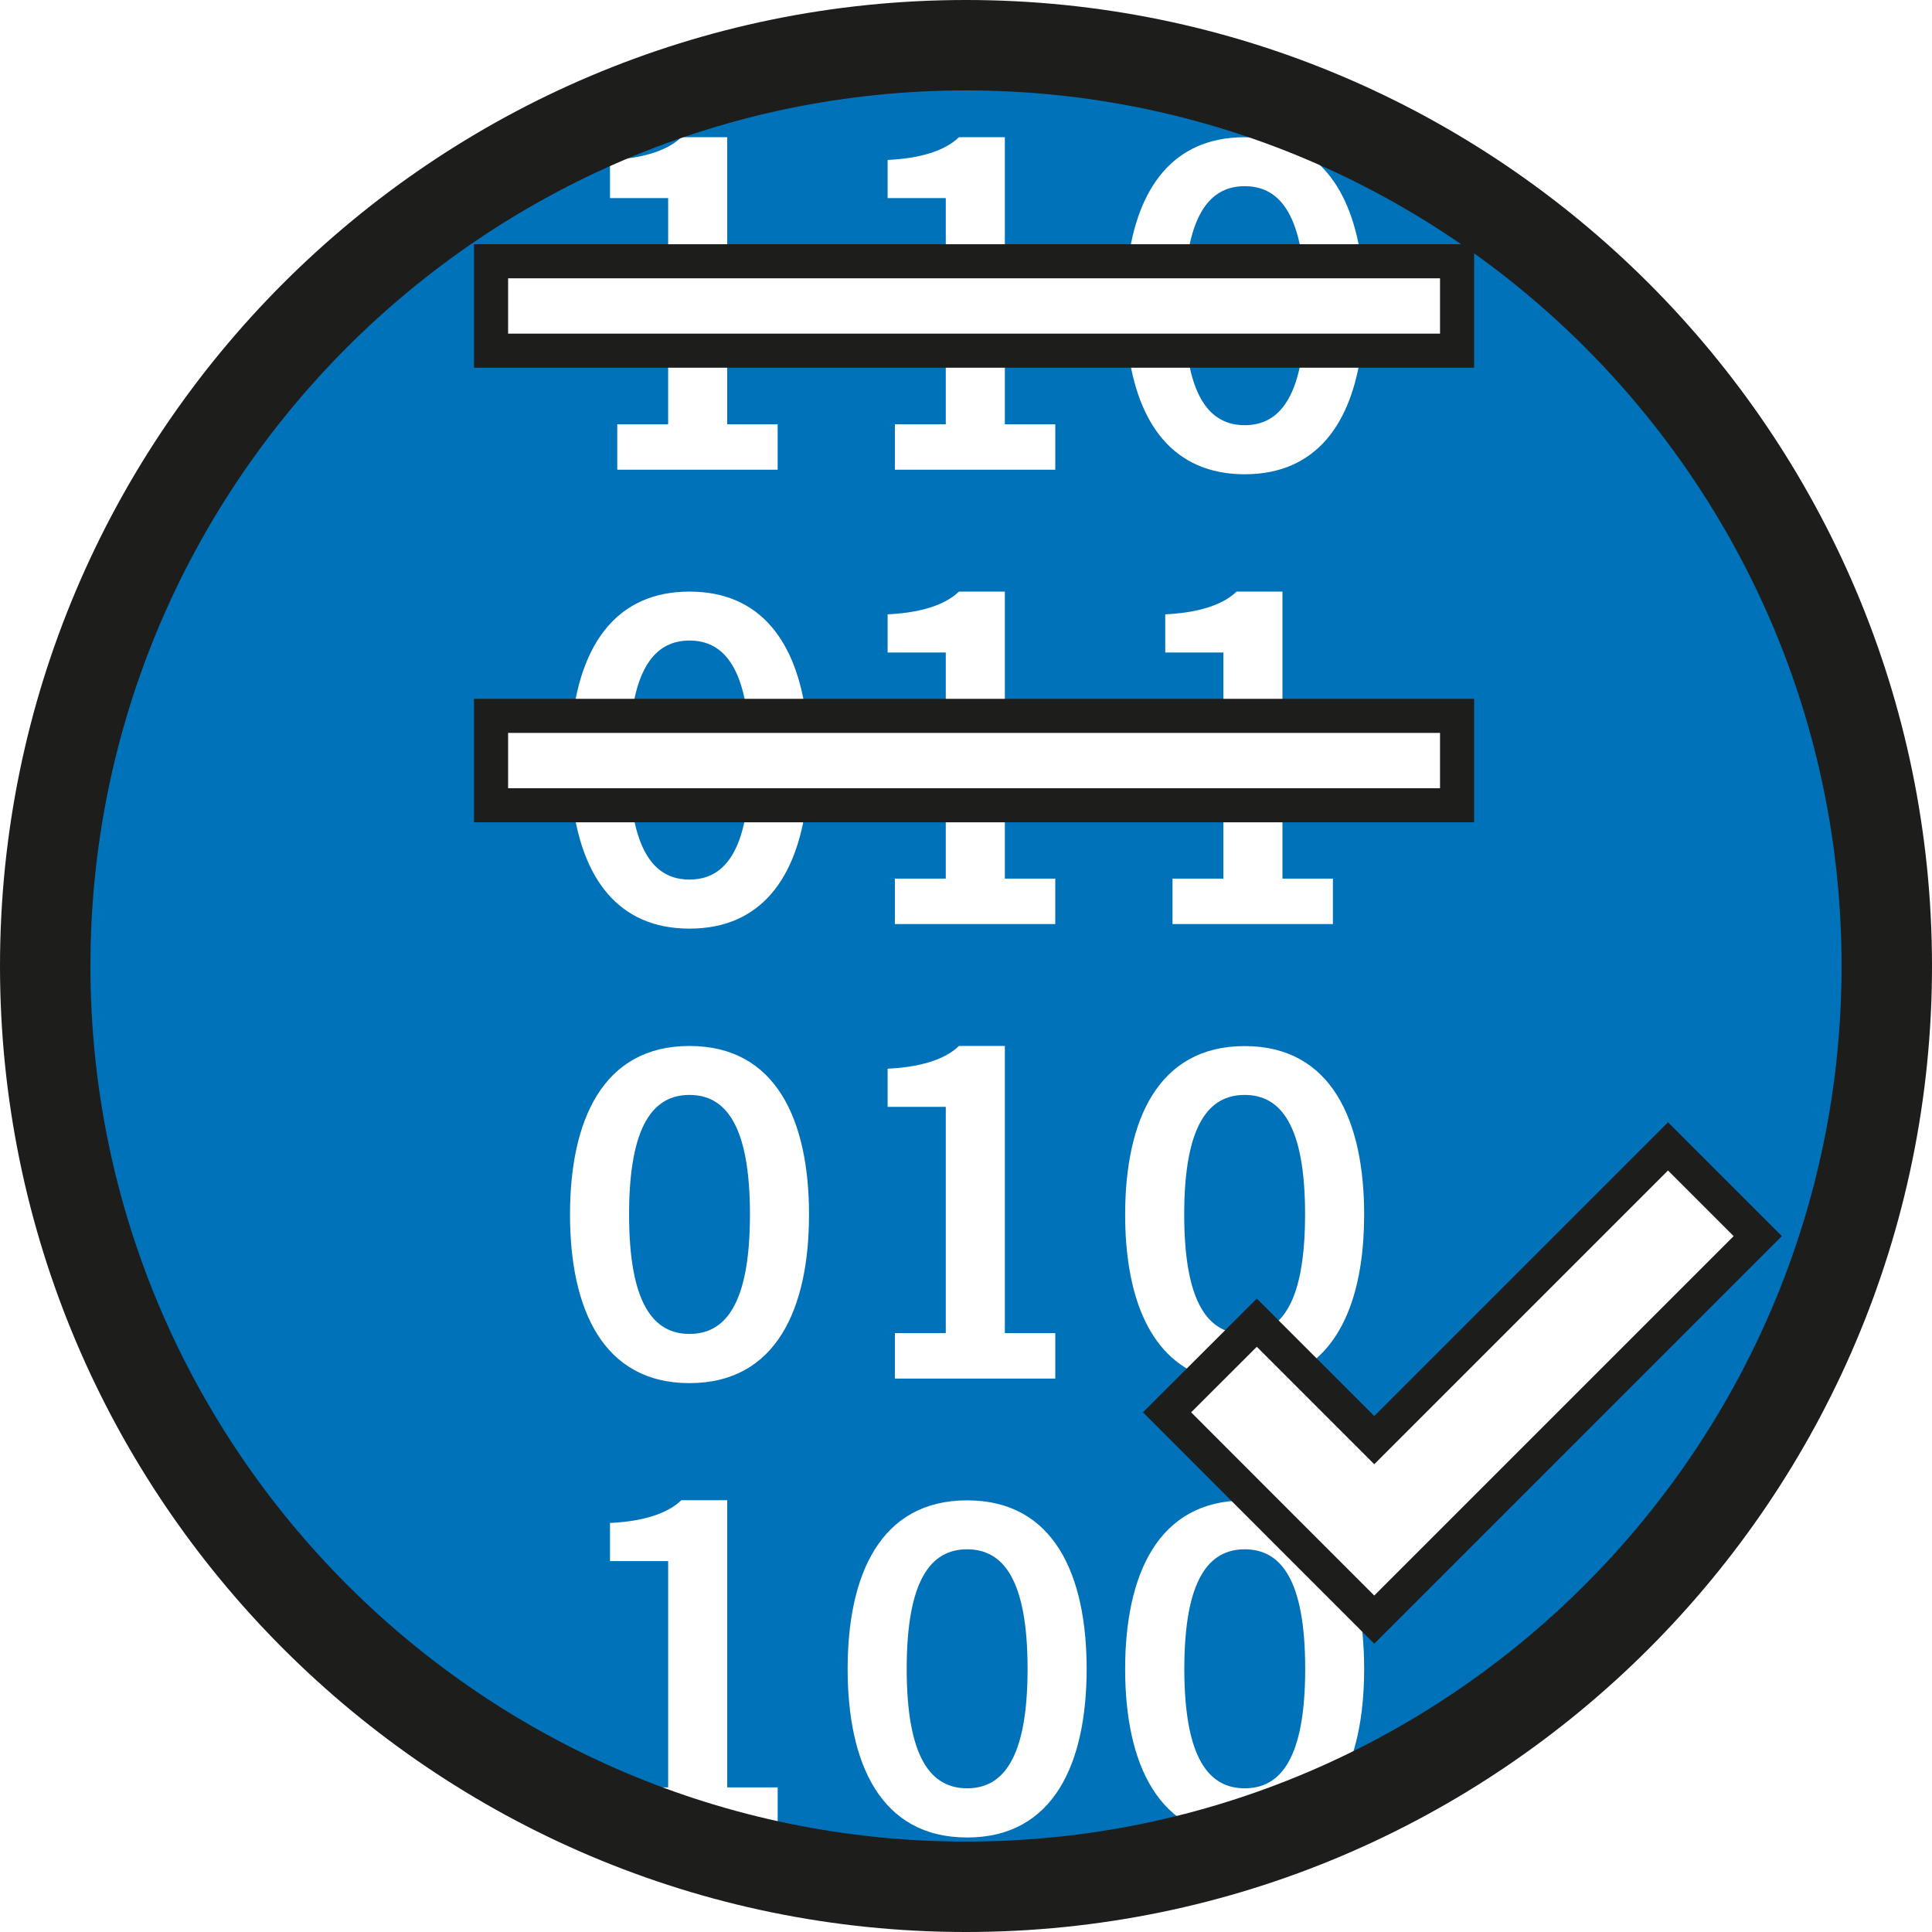 <?xml version="1.0" encoding="UTF-8"?><svg id="Berichtigung" xmlns="http://www.w3.org/2000/svg" viewBox="0 0 170.08 170.08"><defs><style>.cls-1{fill:none;stroke:#1d1d1b;stroke-miterlimit:10;stroke-width:3px;}.cls-2{fill:#0072ba;}.cls-3{fill:#1d1d1b;}</style></defs><g><path class="cls-2" d="M85.14,136.39c-3.16,0-5.32,2.64-5.32,10.52s2.16,10.52,5.32,10.52,5.32-2.64,5.32-10.52-2.16-10.52-5.32-10.52Z"/><path class="cls-2" d="M109.58,16.39c-2.56,0-4.47,1.74-5.1,6.6h10.19c-.63-4.87-2.53-6.6-5.1-6.6Z"/><path class="cls-2" d="M60.7,77.43c2.55,0,4.45-1.72,5.08-6.53h-10.17c.64,4.81,2.53,6.53,5.08,6.53Z"/><path class="cls-2" d="M60.7,56.39c-2.57,0-4.48,1.75-5.1,6.63h10.2c-.62-4.89-2.53-6.63-5.1-6.63Z"/><path class="cls-2" d="M60.7,96.39c-3.16,0-5.32,2.64-5.32,10.52s2.16,10.52,5.32,10.52,5.32-2.64,5.32-10.52-2.16-10.52-5.32-10.52Z"/><path class="cls-2" d="M109.58,136.39c-3.16,0-5.32,2.64-5.32,10.52s2.16,10.52,5.32,10.52,5.32-2.64,5.32-10.52-2.16-10.52-5.32-10.52Z"/><path class="cls-2" d="M85.12,3.54C40.11,3.54,3.62,40.03,3.62,85.04c0,34.12,20.97,63.32,50.72,75.46v-3.15h4.48v-19.92h-5.12v-3.36c2.64-.12,4.96-.72,6.28-2h4.04v25.28h4.44v4h-11.98c8.91,3.35,18.56,5.19,28.64,5.19,45.01,0,81.5-36.49,81.5-81.5S130.13,3.54,85.12,3.54ZM43.23,23h15.59v-5.56h-5.12v-3.36c2.64-.12,4.96-.72,6.28-2h4.04v10.92h19.24v-5.56h-5.12v-3.36c2.64-.12,4.96-.72,6.28-2h4.04v10.92h10.85c.83-6.34,3.88-10.92,10.27-10.92s9.43,4.59,10.27,10.92h8.42v7.87h-8.43c-.84,6.31-3.89,10.88-10.26,10.88s-9.42-4.56-10.26-10.88h-10.86v6.48h4.44v4h-14.12v-4h4.48v-6.48h-19.24v6.48h4.44v4h-14.12v-4h4.48v-6.48h-15.59v-7.87Zm0,40.03h7.2c.83-6.35,3.88-10.95,10.27-10.95s9.44,4.6,10.27,10.95h12.29v-5.59h-5.12v-3.36c2.64-.12,4.96-.72,6.28-2h4.04v10.95h19.24v-5.59h-5.12v-3.36c2.64-.12,4.96-.72,6.28-2h4.04v10.95h15.37v7.87h-15.37v6.45h4.44v4h-14.12v-4h4.48v-6.45h-19.24v6.45h4.44v4h-14.12v-4h4.48v-6.45h-12.3c-.85,6.3-3.9,10.85-10.26,10.85s-9.41-4.55-10.26-10.85h-7.21v-7.87Zm34.91,34.41v-3.36c2.64-.12,4.96-.72,6.28-2h4.04v25.28h4.44v4h-14.12v-4h4.48v-19.92h-5.12Zm-17.44,24.32c-7.64,0-10.52-6.56-10.52-14.84s2.88-14.84,10.52-14.84,10.52,6.56,10.52,14.84-2.88,14.84-10.52,14.84Zm24.44,40c-7.64,0-10.52-6.56-10.52-14.84s2.88-14.84,10.52-14.84,10.52,6.56,10.52,14.84-2.88,14.84-10.52,14.84Zm35.84-19.17l-1.45-1.45c.39,1.77,.56,3.73,.56,5.79,0,8.28-2.88,14.84-10.52,14.84s-10.52-6.56-10.52-14.84,2.88-14.84,10.52-14.84c.33,0,.64,.03,.95,.05l-7.79-7.79,3.19-3.19c-4.93-1.8-6.87-7.43-6.87-14.23,0-8.28,2.88-14.84,10.52-14.84s10.52,6.56,10.52,14.84c0,6.09-1.57,11.25-5.44,13.55l6.32,6.32,25.86-25.86,7.9,7.9-33.76,33.76Z"/><path class="cls-2" d="M109.58,37.43c2.55,0,4.45-1.73,5.09-6.56h-10.18c.63,4.83,2.53,6.56,5.09,6.56Z"/><path class="cls-2" d="M111.3,117.1c2.19-.91,3.59-3.85,3.59-10.19,0-7.88-2.16-10.52-5.32-10.52s-5.32,2.64-5.32,10.52,2.16,10.52,5.32,10.52c.02,0,.05,0,.07,0l.99-.99,.67,.67Z"/></g><polygon class="cls-1" points="146.84 100.92 120.98 126.78 110.64 116.44 102.74 124.33 113.08 134.68 120.98 142.58 154.74 108.82 146.84 100.92"/><rect class="cls-1" x="43.23" y="63.02" width="85.04" height="7.87"/><rect class="cls-1" x="43.23" y="23" width="85.04" height="7.87"/><path class="cls-3" d="M85.04,170.08C38.15,170.08,0,131.93,0,85.04S38.15,0,85.04,0s85.04,38.15,85.04,85.04-38.15,85.04-85.04,85.04Zm0-162.12C42.54,7.96,7.96,42.54,7.96,85.04s34.58,77.08,77.08,77.08,77.08-34.58,77.08-77.08S127.54,7.96,85.04,7.96Z"/></svg>